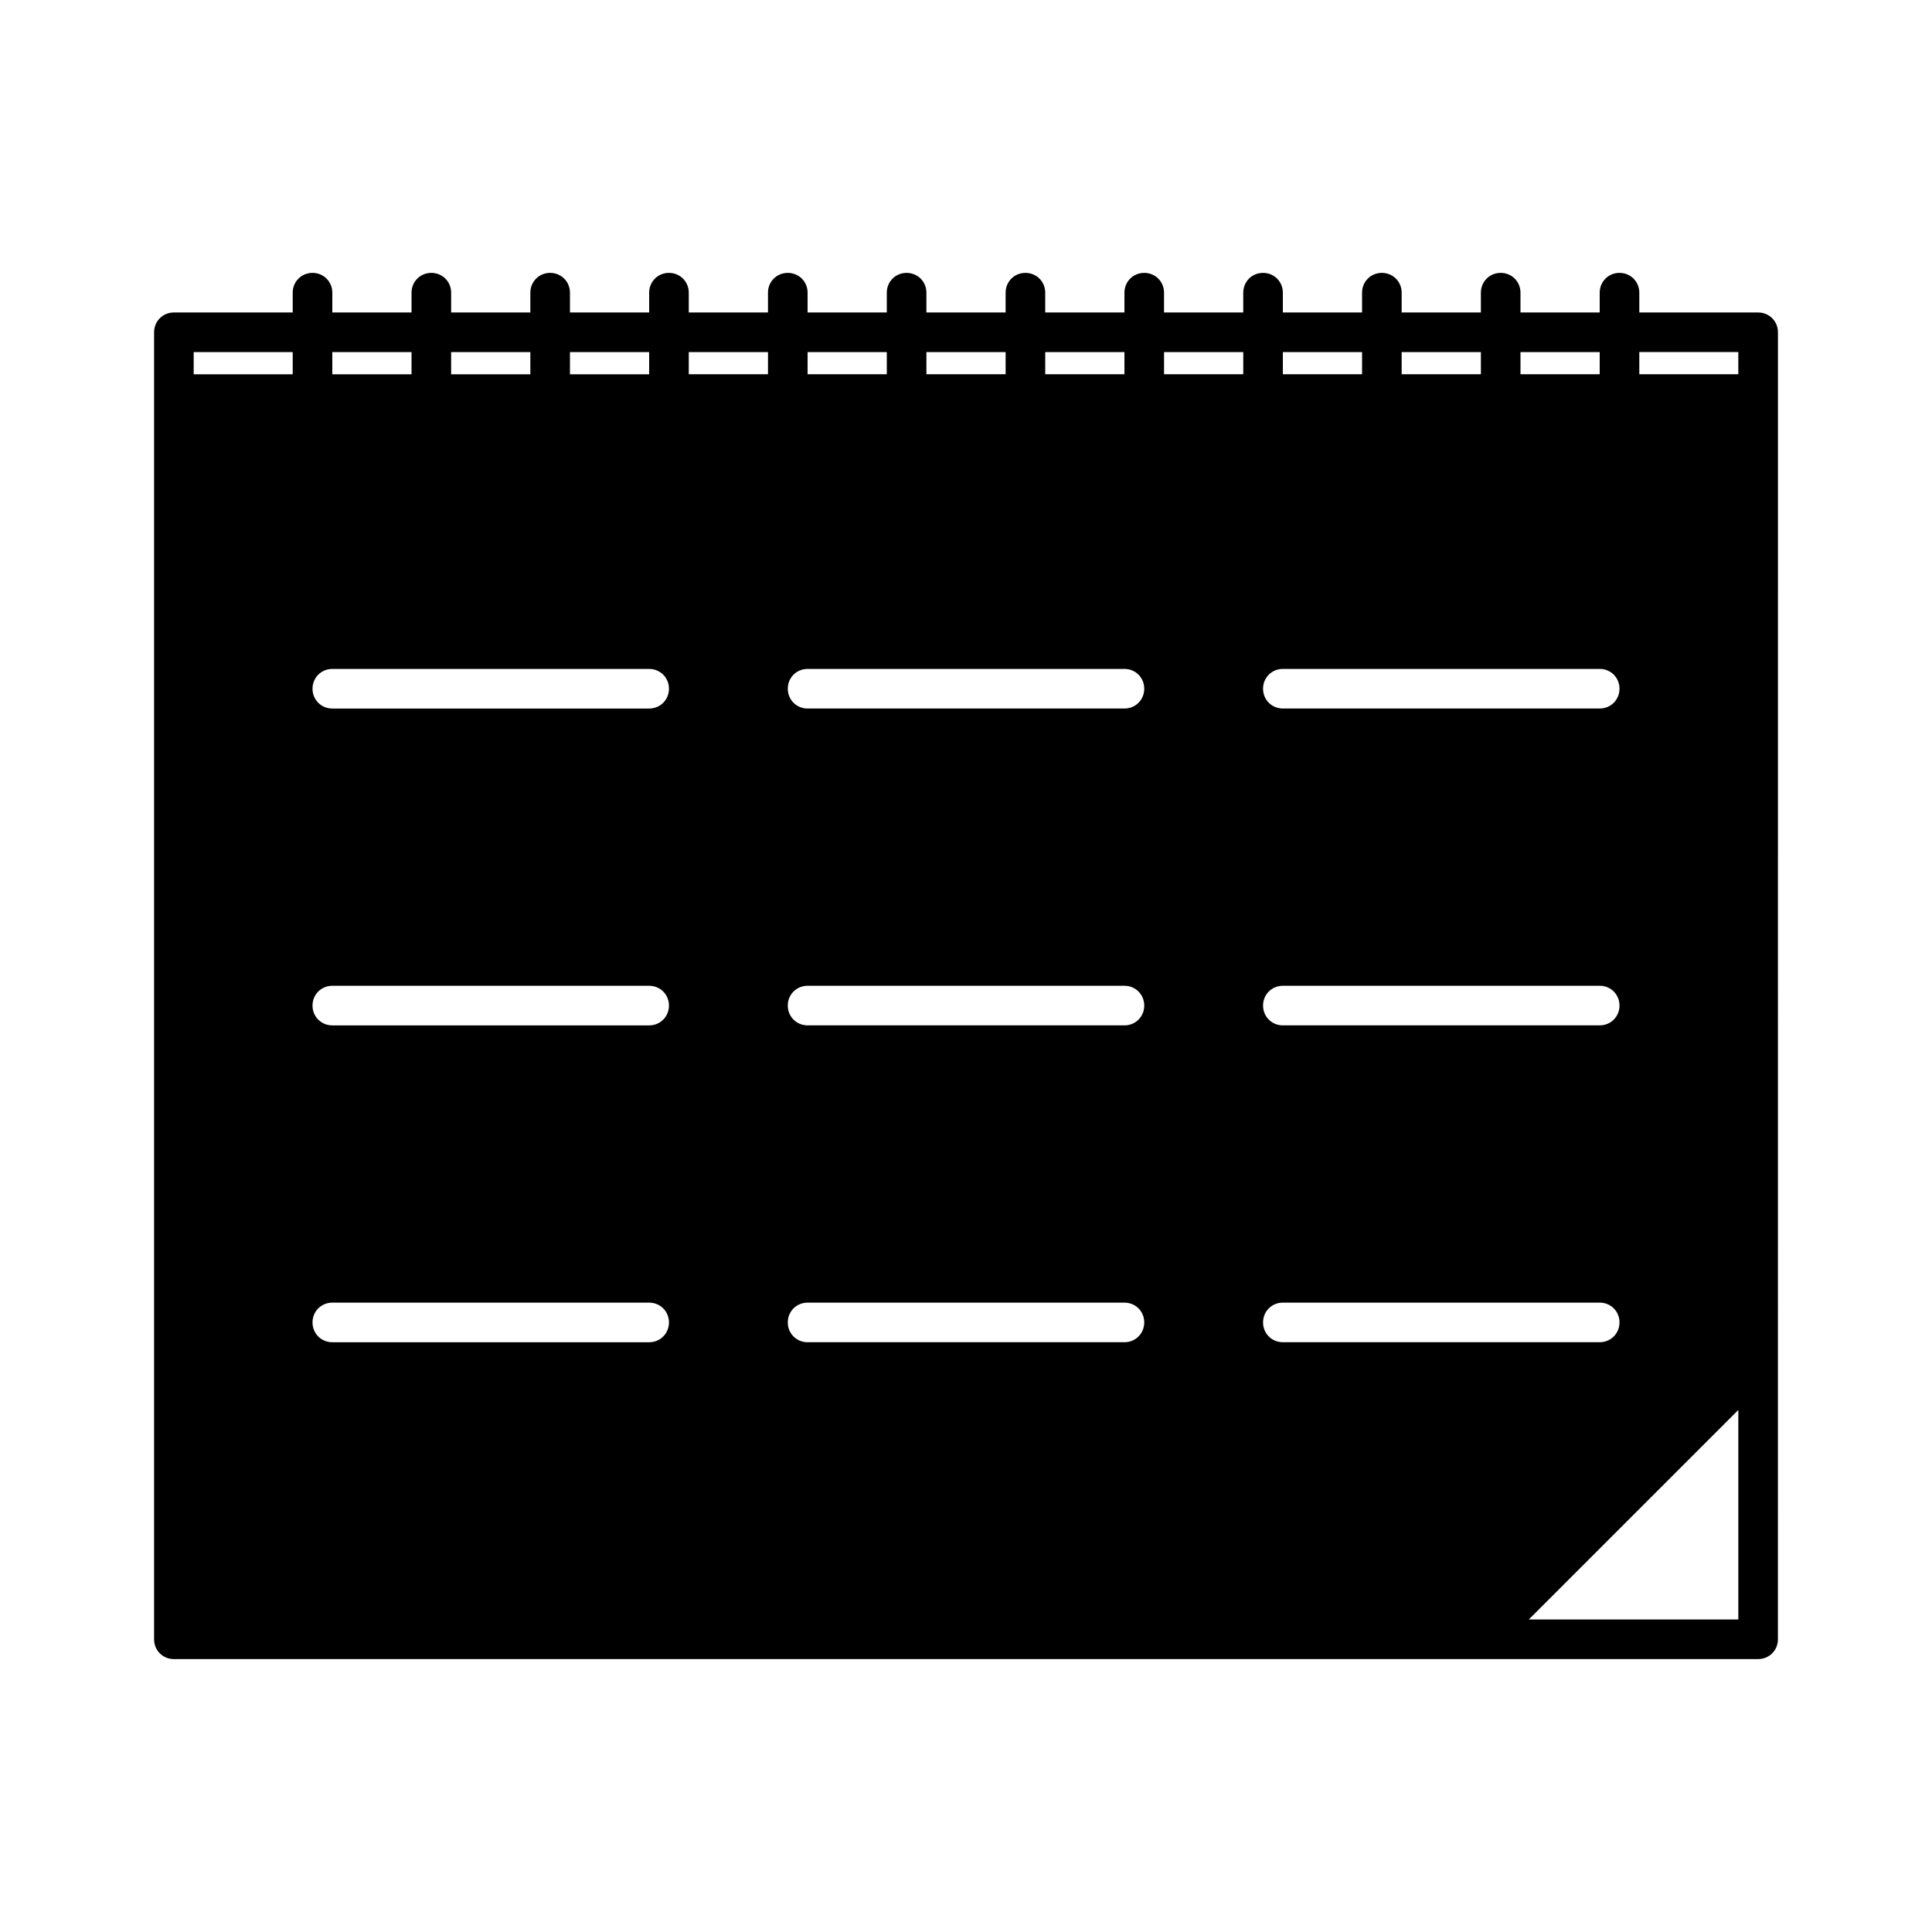 <?xml version="1.0" encoding="UTF-8"?>
<!-- Uploaded to: ICON Repo, www.iconrepo.com, Generator: ICON Repo Mixer Tools -->
<svg fill="#000000" width="800px" height="800px" version="1.1" viewBox="144 144 512 512" xmlns="http://www.w3.org/2000/svg">
 <path d="m609.92 226.81h-31.488v-5.246c0-2.938-2.309-5.246-5.246-5.246-2.938-0.004-5.25 2.309-5.25 5.246v5.246h-20.992v-5.246c0-2.938-2.309-5.246-5.246-5.246-2.938-0.004-5.25 2.309-5.25 5.246v5.246h-20.992v-5.246c0-2.938-2.309-5.246-5.246-5.246-2.938-0.004-5.25 2.309-5.25 5.246v5.246h-20.992v-5.246c0-2.938-2.309-5.246-5.246-5.246-2.938-0.004-5.246 2.309-5.246 5.246v5.246h-20.992v-5.246c0-2.938-2.309-5.246-5.246-5.246-2.941-0.004-5.25 2.309-5.25 5.246v5.246h-20.992v-5.246c0-2.938-2.309-5.246-5.246-5.246-2.941-0.004-5.25 2.309-5.25 5.246v5.246h-20.992v-5.246c0-2.938-2.309-5.246-5.246-5.246-2.941-0.004-5.25 2.309-5.25 5.246v5.246h-20.992v-5.246c0-2.938-2.309-5.246-5.246-5.246-2.941-0.004-5.25 2.309-5.25 5.246v5.246h-20.992v-5.246c0-2.938-2.309-5.246-5.246-5.246-2.941-0.004-5.25 2.309-5.25 5.246v5.246h-20.992v-5.246c0-2.938-2.309-5.246-5.246-5.246-2.941-0.004-5.25 2.309-5.25 5.246v5.246h-20.992v-5.246c0-2.938-2.309-5.246-5.246-5.246-2.941-0.004-5.25 2.309-5.25 5.246v5.246h-20.992v-5.246c0-2.938-2.309-5.246-5.246-5.246-2.941-0.004-5.25 2.309-5.25 5.246v5.246h-31.488c-2.938 0-5.25 2.312-5.25 5.25v346.37c0 2.938 2.309 5.246 5.246 5.246h419.84c2.938 0 5.246-2.309 5.246-5.246l0.008-346.37c0-2.938-2.309-5.25-5.25-5.25zm-388.35 16.375h-26.242v-5.879h26.242zm73.473-5.879h20.992v5.879h-20.992zm-31.488 0h20.992v5.879h-20.992zm-31.488 0h20.992v5.879h-20.992zm83.969 262.4h-83.969c-2.938 0-5.246-2.309-5.246-5.246s2.309-5.246 5.246-5.246h83.969c2.938 0 5.246 2.309 5.246 5.246s-2.309 5.246-5.246 5.246zm0-83.969h-83.969c-2.938 0-5.246-2.309-5.246-5.246s2.309-5.246 5.246-5.246h83.969c2.938 0 5.246 2.309 5.246 5.246s-2.309 5.246-5.246 5.246zm0-83.969h-83.969c-2.938 0-5.246-2.309-5.246-5.246s2.309-5.246 5.246-5.246h83.969c2.938 0 5.246 2.309 5.246 5.246s-2.309 5.246-5.246 5.246zm31.488-88.586h-20.992v-5.879h20.992zm73.473-5.879h20.992v5.879h-20.992zm-31.488 0h20.992v5.879h-20.992zm-31.488 0h20.992v5.879h-20.992zm83.969 262.4h-83.969c-2.938 0-5.246-2.309-5.246-5.246s2.309-5.246 5.246-5.246h83.969c2.938 0 5.246 2.309 5.246 5.246s-2.309 5.246-5.246 5.246zm0-83.969h-83.969c-2.938 0-5.246-2.309-5.246-5.246s2.309-5.246 5.246-5.246h83.969c2.938 0 5.246 2.309 5.246 5.246s-2.309 5.246-5.246 5.246zm0-83.969h-83.969c-2.938 0-5.246-2.309-5.246-5.246s2.309-5.246 5.246-5.246h83.969c2.938 0 5.246 2.309 5.246 5.246s-2.309 5.246-5.246 5.246zm31.488-88.586h-20.992v-5.879h20.992zm73.469-5.879h20.992v5.879h-20.992zm-31.488 0h20.992v5.879h-20.992zm-31.488 0h20.992v5.879h-20.992zm0 83.969h83.969c2.938 0 5.246 2.309 5.246 5.246s-2.309 5.246-5.246 5.246h-83.969c-2.938 0-5.246-2.309-5.246-5.246s2.309-5.246 5.246-5.246zm0 83.969h83.969c2.938 0 5.246 2.309 5.246 5.246s-2.309 5.246-5.246 5.246h-83.969c-2.938 0-5.246-2.309-5.246-5.246s2.309-5.246 5.246-5.246zm-5.246 89.215c0-2.938 2.309-5.246 5.246-5.246h83.969c2.938 0 5.246 2.309 5.246 5.246s-2.309 5.246-5.246 5.246h-83.969c-2.938 0.004-5.246-2.305-5.246-5.246zm125.95 78.723h-55.523l55.523-55.523zm0-330h-26.242v-5.879h26.238z"/>
</svg>